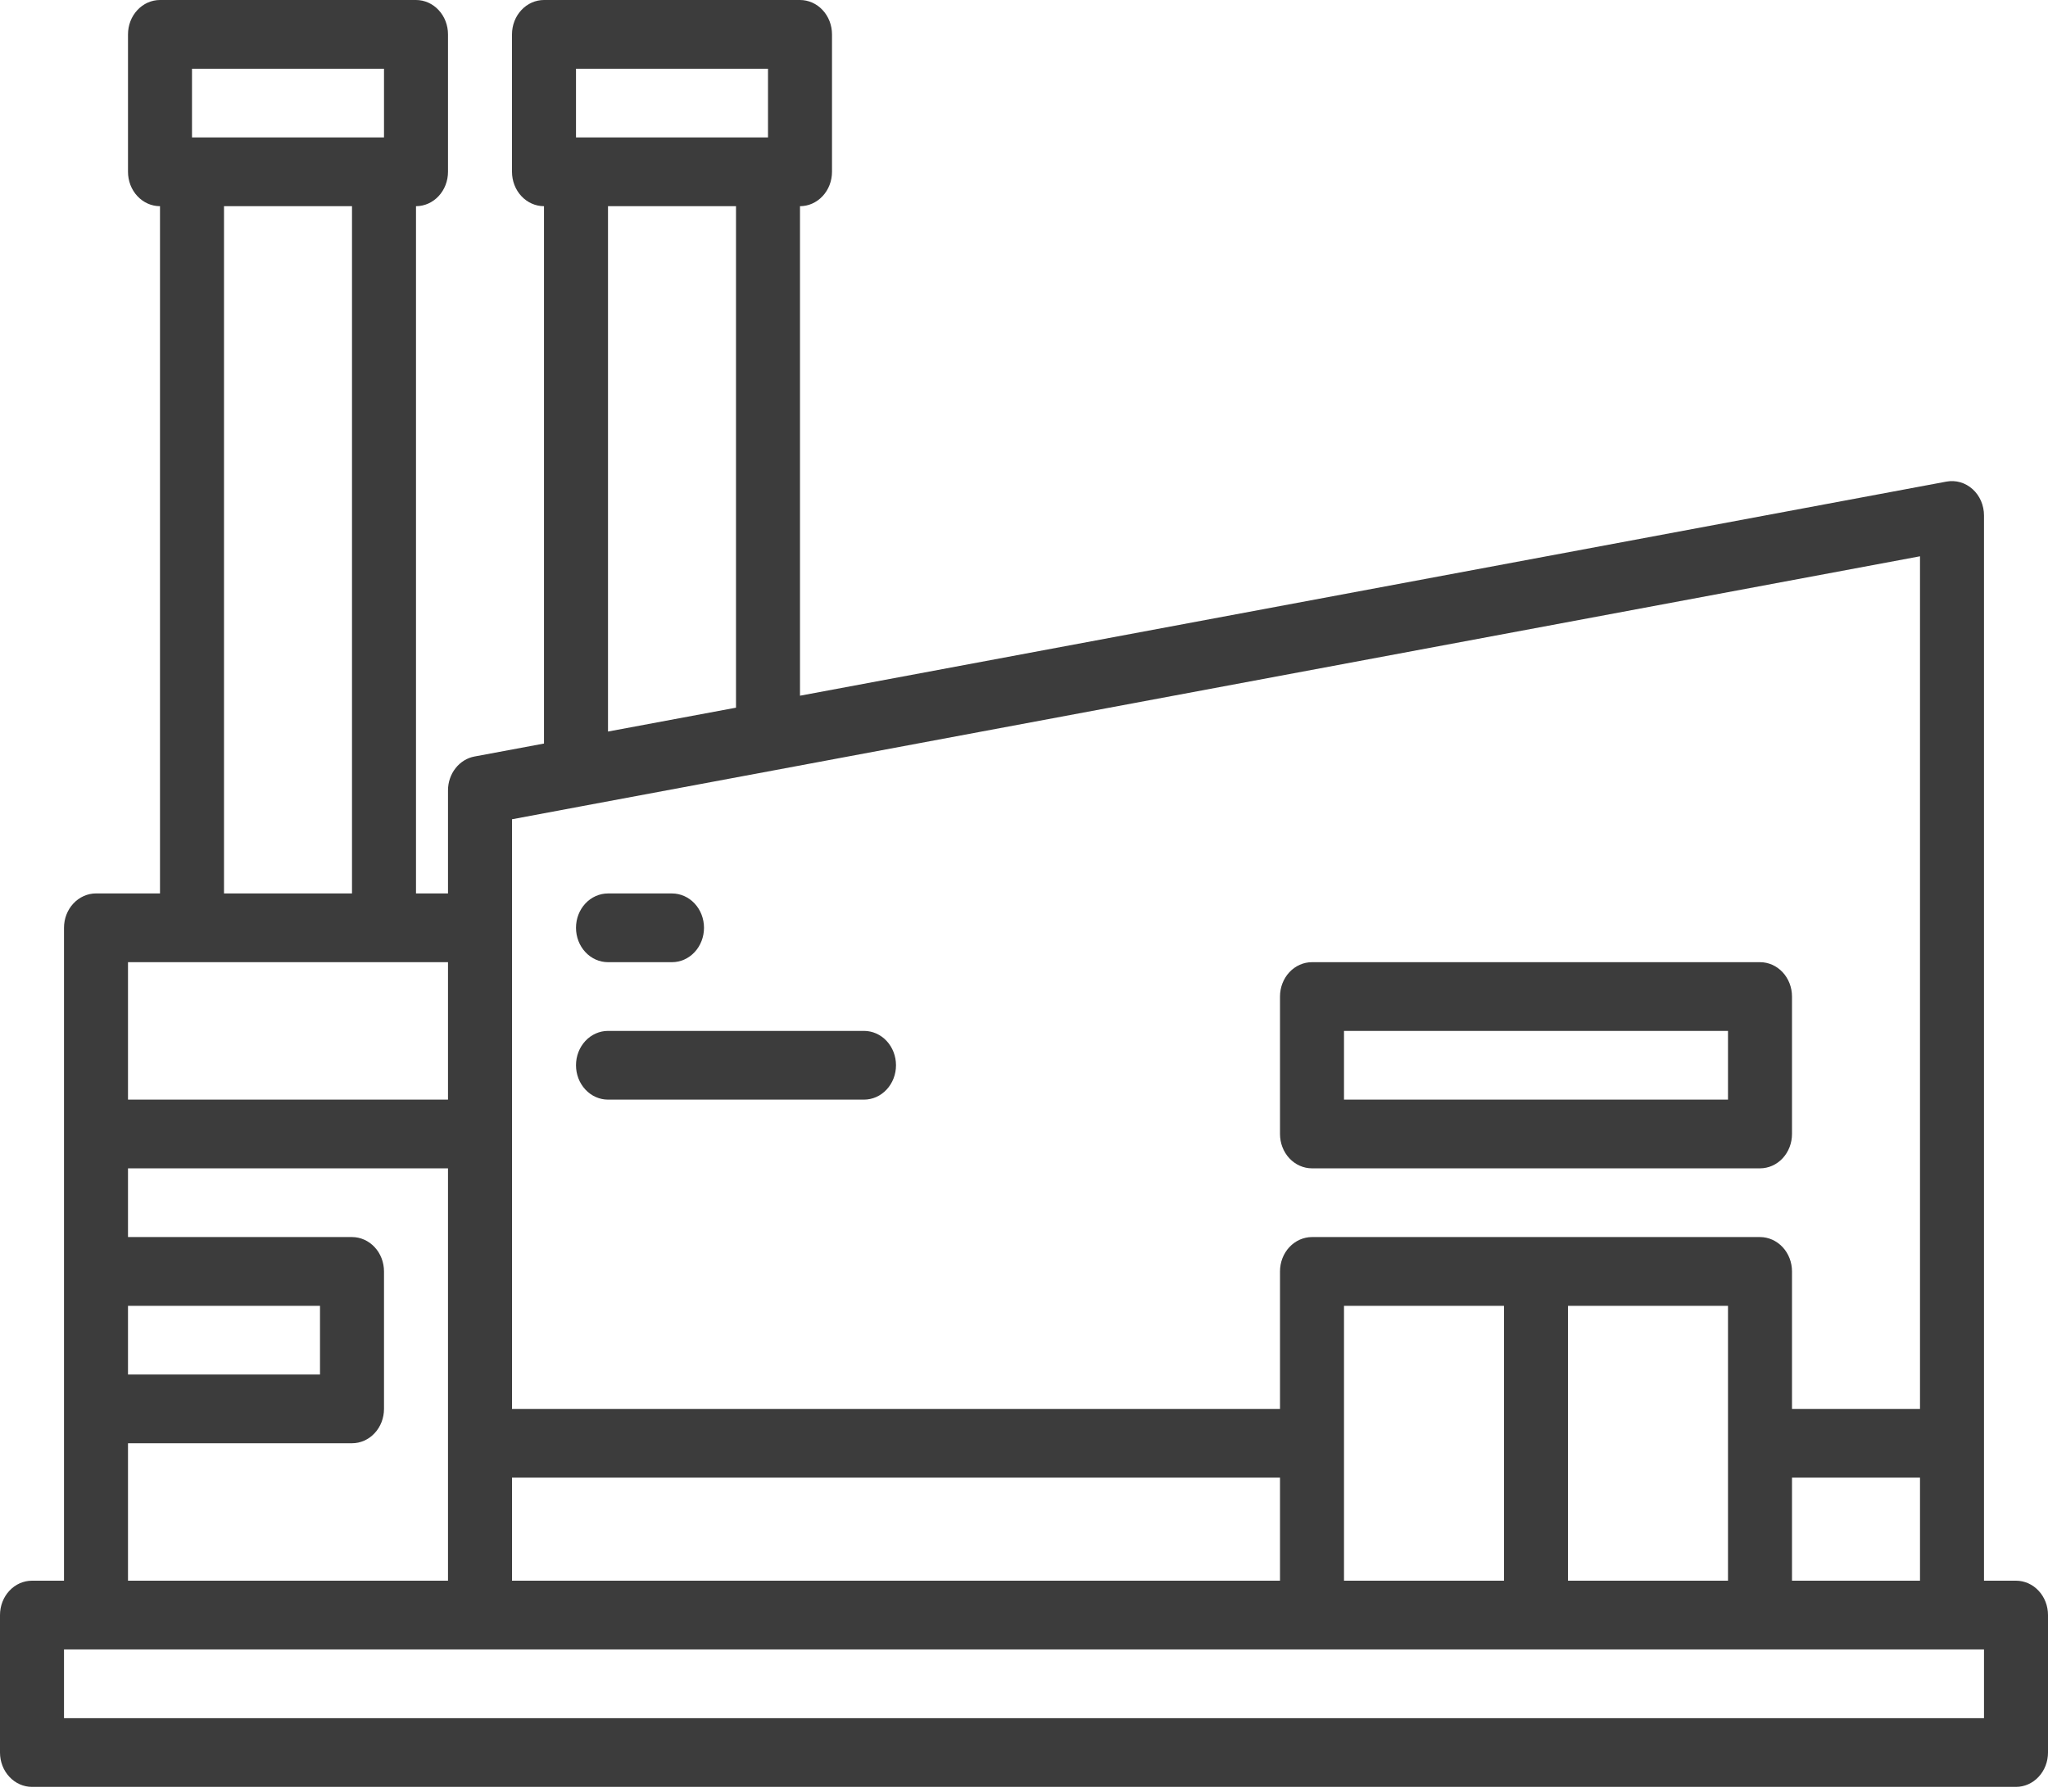 <svg width="64" height="56" viewBox="0 0 64 56" fill="none" xmlns="http://www.w3.org/2000/svg">
<path d="M63 49.408H62V16.111C62 15.955 61.968 15.8 61.907 15.658C61.845 15.516 61.755 15.39 61.644 15.29C61.532 15.189 61.401 15.115 61.261 15.075C61.12 15.034 60.972 15.027 60.829 15.053L25 21.746V6.445C25.265 6.445 25.52 6.331 25.707 6.13C25.895 5.929 26 5.655 26 5.37V1.074C26 0.789 25.895 0.516 25.707 0.315C25.52 0.113 25.265 0 25 0H17C16.735 0 16.48 0.113 16.293 0.315C16.105 0.516 16 0.789 16 1.074V5.37C16 5.655 16.105 5.929 16.293 6.13C16.48 6.331 16.735 6.445 17 6.445V23.241L14.829 23.646C14.597 23.689 14.386 23.819 14.235 24.013C14.083 24.206 14 24.451 14 24.704V27.926H13V6.445C13.265 6.445 13.52 6.331 13.707 6.13C13.895 5.929 14 5.655 14 5.37V1.074C14 0.789 13.895 0.516 13.707 0.315C13.52 0.113 13.265 0 13 0H5C4.735 0 4.48 0.113 4.293 0.315C4.105 0.516 4 0.789 4 1.074V5.37C4 5.655 4.105 5.929 4.293 6.13C4.48 6.331 4.735 6.445 5 6.445V27.926H3C2.735 27.926 2.48 28.04 2.293 28.241C2.105 28.442 2 28.716 2 29V49.408H1C0.735 49.408 0.48 49.521 0.293 49.723C0.105 49.924 0 50.197 0 50.482L0 54.779C0 55.064 0.105 55.337 0.293 55.538C0.48 55.74 0.735 55.853 1 55.853H63C63.265 55.853 63.52 55.74 63.707 55.538C63.895 55.337 64 55.064 64 54.779V50.482C64 50.197 63.895 49.924 63.707 49.723C63.52 49.521 63.265 49.408 63 49.408ZM18 2.148H24V4.296H18V2.148ZM23 6.445V22.12L19 22.866V6.445H23ZM16 25.608L18.19 25.198C18.195 25.197 18.2 25.197 18.205 25.195L24.201 24.076L60 17.388V44.038H56V39.741C56 39.457 55.895 39.183 55.707 38.982C55.52 38.781 55.265 38.667 55 38.667H41C40.735 38.667 40.48 38.781 40.293 38.982C40.105 39.183 40 39.457 40 39.741V44.038H16V25.608ZM60 46.186V49.408H56V46.186H60ZM54 40.816V49.408H49V40.816H54ZM47 40.816V49.408H42V40.816H47ZM16 46.186H40V49.408H16V46.186ZM6 2.148H12V4.296H6V2.148ZM11 6.445V27.926H7V6.445H11ZM4 30.075H14V34.371H4V30.075ZM4 40.816H10V42.964H4V40.816ZM4 45.112H11C11.265 45.112 11.52 44.999 11.707 44.797C11.895 44.596 12 44.323 12 44.038V39.741C12 39.457 11.895 39.183 11.707 38.982C11.52 38.781 11.265 38.667 11 38.667H4V36.519H14V49.408H4V45.112ZM62 53.705H2V51.556H62V53.705Z" fill="#3C3C3C"/>
<path d="M41 36.519H55C55.265 36.519 55.52 36.406 55.707 36.205C55.895 36.003 56 35.73 56 35.445V31.149C56 30.864 55.895 30.591 55.707 30.389C55.52 30.188 55.265 30.075 55 30.075H41C40.735 30.075 40.48 30.188 40.293 30.389C40.105 30.591 40 30.864 40 31.149V35.445C40 35.73 40.105 36.003 40.293 36.205C40.48 36.406 40.735 36.519 41 36.519ZM42 32.223H54V34.371H42V32.223Z" fill="#3C3C3C"/>
<path d="M19 30.075H21C21.265 30.075 21.52 29.962 21.707 29.76C21.895 29.559 22 29.285 22 29C22 28.716 21.895 28.442 21.707 28.241C21.52 28.04 21.265 27.927 21 27.927H19C18.735 27.927 18.48 28.04 18.293 28.241C18.105 28.442 18 28.716 18 29C18 29.285 18.105 29.559 18.293 29.76C18.48 29.962 18.735 30.075 19 30.075Z" fill="#3C3C3C"/>
<path d="M19 34.371H27C27.265 34.371 27.52 34.258 27.707 34.056C27.895 33.855 28 33.582 28 33.297C28 33.012 27.895 32.739 27.707 32.537C27.52 32.336 27.265 32.223 27 32.223H19C18.735 32.223 18.48 32.336 18.293 32.537C18.105 32.739 18 33.012 18 33.297C18 33.582 18.105 33.855 18.293 34.056C18.48 34.258 18.735 34.371 19 34.371Z" fill="#3C3C3C"/>
</svg>
